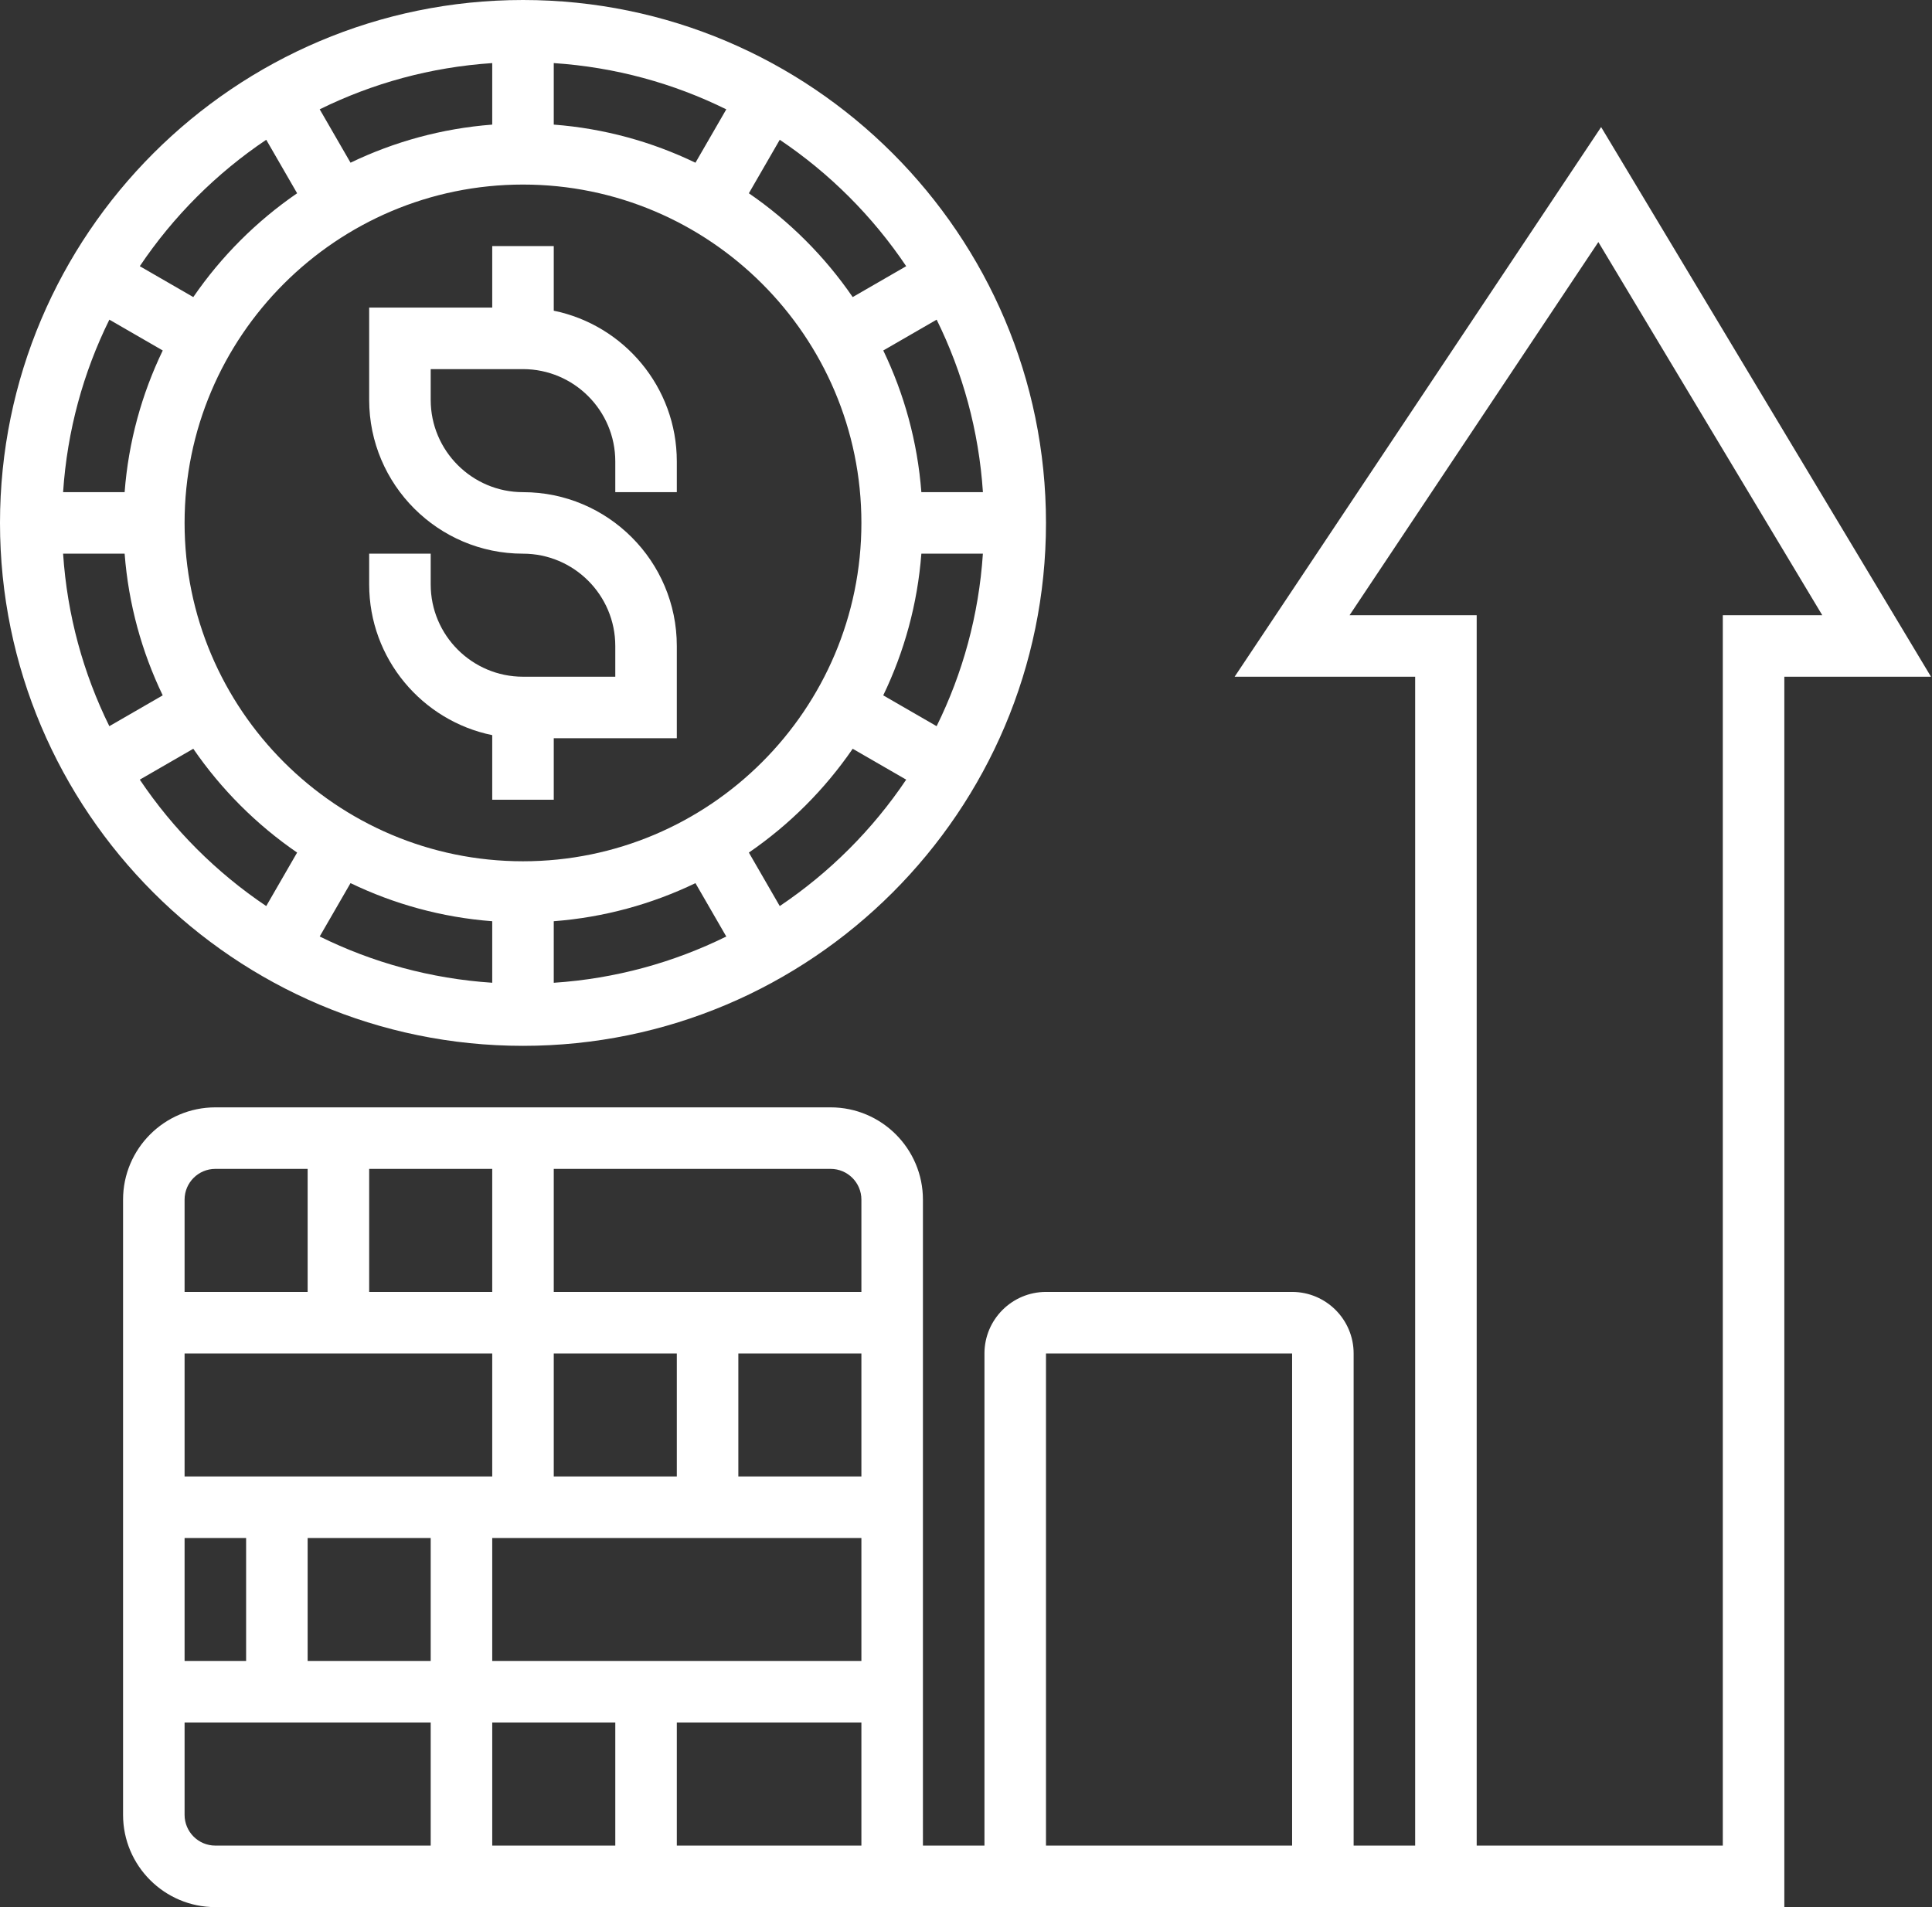 <?xml version="1.0" encoding="UTF-8" standalone="no"?><svg xmlns="http://www.w3.org/2000/svg" xmlns:xlink="http://www.w3.org/1999/xlink" fill="#ffffff" height="62" preserveAspectRatio="xMidYMid meet" version="1" viewBox="0.0 0.0 62.8 62.0" width="62.8" zoomAndPan="magnify"><rect x="0.0" y="0.0" width="62.8" height="62.0" fill="#333333" stroke="none"/><g id="change1_1"><path d="M16,23.899V26h2v-2h4v-3c0-2.757-2.243-5-5-5c-1.654,0-3-1.346-3-3v-1h3c1.654,0,3,1.346,3,3v1h2v-1 c0-2.414-1.721-4.434-4-4.899V8h-2v2h-4v3c0,2.757,2.243,5,5,5c1.654,0,3,1.346,3,3v1h-3c-1.654,0-3-1.346-3-3v-1h-2v1 C12,21.414,13.721,23.434,16,23.899z" fill="inherit"/><path d="M17,34c9.374,0,17-7.626,17-17S26.374,0,17,0S0,7.626,0,17S7.626,34,17,34z M4.544,25.346l1.739-1.004 c0.908,1.322,2.053,2.467,3.375,3.375l-1.004,1.739C7.032,28.366,5.634,26.968,4.544,25.346z M18,4.051v-2 c2.003,0.133,3.895,0.658,5.608,1.504l-1.002,1.735C21.192,4.609,19.64,4.176,18,4.051z M16,4.051 c-1.64,0.126-3.192,0.558-4.606,1.238l-1.002-1.735C12.105,2.709,13.997,2.184,16,2.051V4.051z M17,6c6.065,0,11,4.935,11,11 s-4.935,11-11,11S6,23.065,6,17S10.935,6,17,6z M29.949,18h2c-0.133,2.003-0.658,3.895-1.504,5.608l-1.735-1.002 C29.391,21.192,29.824,19.64,29.949,18z M29.949,16c-0.126-1.64-0.558-3.192-1.238-4.606l1.735-1.002 c0.845,1.713,1.371,3.605,1.504,5.608H29.949z M16,29.949v2c-2.003-0.133-3.895-0.658-5.608-1.504l1.002-1.735 C12.808,29.391,14.36,29.824,16,29.949z M18,29.949c1.64-0.126,3.192-0.558,4.606-1.238l1.002,1.735 c-1.713,0.845-3.605,1.371-5.608,1.504V29.949z M4.051,16h-2c0.133-2.003,0.658-3.895,1.504-5.608l1.735,1.002 C4.609,12.808,4.176,14.36,4.051,16z M4.051,18c0.126,1.64,0.558,3.192,1.238,4.606l-1.735,1.002 C2.709,21.895,2.184,20.003,2.051,18H4.051z M25.346,29.456l-1.004-1.739c1.322-0.908,2.467-2.053,3.375-3.375l1.739,1.004 C28.366,26.968,26.968,28.366,25.346,29.456z M29.456,8.654l-1.739,1.004c-0.908-1.322-2.053-2.467-3.375-3.375l1.004-1.739 C26.968,5.634,28.366,7.032,29.456,8.654z M8.654,4.544l1.004,1.739C8.336,7.191,7.191,8.336,6.283,9.658L4.544,8.654 C5.634,7.032,7.032,5.634,8.654,4.544z" fill="inherit"/><path d="M52.045,4.131L40.132,22H46v38h-2V44c0-1.103-0.897-2-2-2h-8c-1.103,0-2,0.897-2,2v16h-2V39c0-1.654-1.346-3-3-3H7 c-1.654,0-3,1.346-3,3v20c0,1.654,1.346,3,3,3h51V22h4.767L52.045,4.131z M28,39v3H18v-4h9C27.552,38,28,38.448,28,39z M16,54v-4 h12v4H16z M20,56v4h-4v-4H20z M16,44v4H6v-4H16z M12,42v-4h4v4H12z M18,48v-4h4v4H18z M8,50v4H6v-4H8z M10,50h4v4h-4V50z M24,48v-4 h4v4H24z M7,38h3v4H6v-3C6,38.448,6.448,38,7,38z M6,59v-3h8v4H7C6.448,60,6,59.552,6,59z M22,60v-4h6v4H22z M34,44h8v16h-8V44z M56,20v40h-8V20h-4.132l8.087-12.131L59.233,20H56z" fill="inherit"/></g></svg>